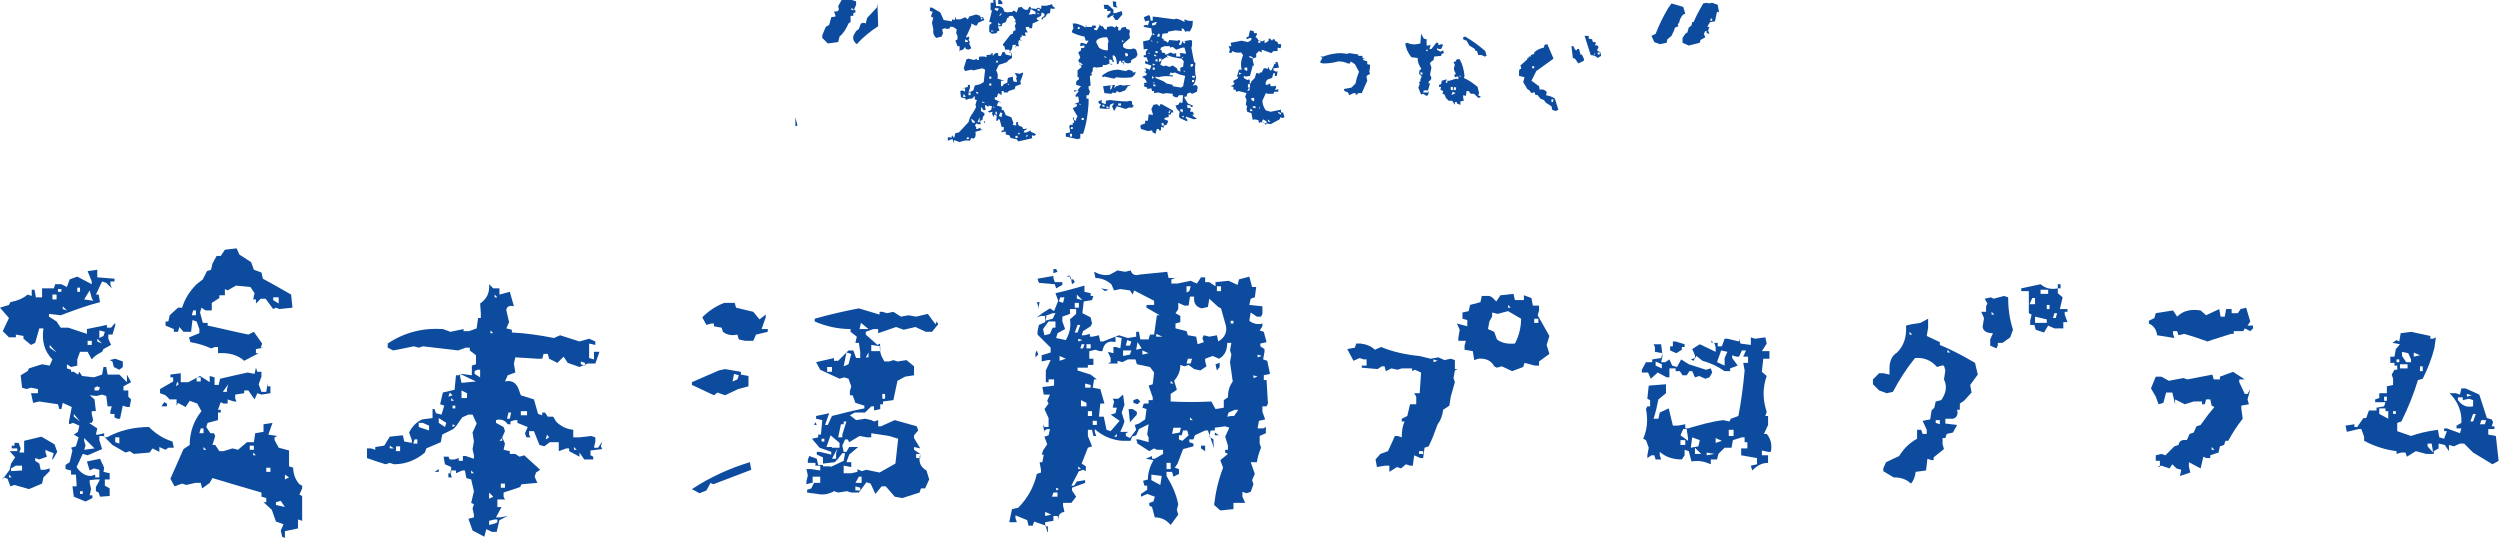 <?xml version="1.0" encoding="utf-8"?>
<!-- Generator: Adobe Illustrator 24.2.3, SVG Export Plug-In . SVG Version: 6.00 Build 0)  -->
<svg version="1.1" id="レイヤー_1" xmlns="http://www.w3.org/2000/svg" xmlns:xlink="http://www.w3.org/1999/xlink" x="0px"
	 y="0px" viewBox="0 0 362.4 78" style="enable-background:new 0 0 362.4 78;" xml:space="preserve">
<style type="text/css">
	.st0{fill:#0C4B9E;}
</style>
<g>
	<g>
		<path class="st0" d="M12.4,72.7L10.7,72l-0.2-1.5h0.6v-0.4L11,68.8h-0.7v-0.6l-0.8-0.2v-0.6l0.6-0.4l0.4-1.7l-0.2-0.4l0.7-0.2
			l0.4-1.3L10.7,63l0.6-0.4l0.2-0.9l-0.9-0.4l-0.6,0.2v-0.4l0.4-2.1l-1.3-0.6l-0.2,0.9H8.6l-0.2-0.7l-2.7-0.4l-0.9,0.2L4.5,57h1
			v-0.6l-1-0.2l-0.7,0.2l-0.6-0.2L3,54.4L4,53.8l0.2-0.4l1.9-0.6L7.2,53l0.4-0.9C6.5,51,6,49.5,6.3,47.6H5.7l-0.6,2.1L4.5,50
			l-1.1-0.9v-0.4l-1.1-0.2v0.4H1.3L0.4,48l0.9-1.9L0,44.6l1.3-0.4l0.2-0.4c1-0.2,1.8-0.5,2.5-1.1l0.6,0.2v-0.9h0.4l0.2,1.1h0.9v-1.3
			h1.7L8,41.2h0.9l0.8,0.4l0.4-1.1l1.1-0.4l2.1,1.1v-0.4l-0.6-1.5l1.4-0.2v1.1l2.5,0.2v0.4H16v0.4l0.2,0.6L15.4,41l-0.6-0.2
			l-0.9,1.9h0.4l0.2,1.1c-2,0.5-3.8,1.2-5.7,1.9l-1.7-0.2v0.4l1.1,0.7l0.6,0.9h1.1l2.7,0.9v-0.7l2.9-0.6v0.4h0.6l0.6-0.7v0.4
			l-0.4,1.3h-0.6v0.6l0.4,0.9L15,50.6l-0.2,0.4c-0.6,0.3-1.1,0.6-1.5,1.1l-0.6-1.1h-1.1l-0.4,1.1V53l-0.9,0.2v0.7h0.4l0.6,0.4
			l0.2-0.4l0.4,0.6l1.7,0.2l1.2-0.4l0.2-1.1h0.4l0.2,1.1h1.7l1.1,1.1v-1.1l0.6,1.1L17.9,56v0.6h0.7v0.9l0.4,0.4l-0.2,1.1h-0.4
			l-0.6-0.2l-0.4,1.9h-0.4l-0.4-0.2V60h-0.6v-0.4l0.2-0.7h-0.6l-0.2-1.5l-0.6-0.2l-0.8,0.2L13,57.3l0.7,0.6l0.2,1.7h-0.6V60l0.2,0.9
			l-0.2,0.4h-0.4l1.2,0.8L13.9,63h0.4l0.8-0.2v0.6h0.4c1.8-1,3.9-1.5,6.1-1.5c1,1,2.1,1.7,3.4,2.1l0.2,0.9h-0.8L24,65.2l-0.9-0.4
			v0.7L22.1,65l-0.4,0.6l-2.3,0.2l-0.6-0.4l-0.6,0.2l-1.9-1.1L15,63.2h-0.6v0.6l0.4,1.3L12.7,66L12,65.8l-0.9,1.9
			c0.6,0.9,1.3,1.3,2.1,1.3l0.6-0.2v0.4h0.6v-1.1l-0.8-0.2L13,68.2l-0.4-1.3l1.9-0.4l0.6,1.3L15,68.4l0.9,0.2v0.9h-0.7v0.9l0.7,0.4
			v1.1L14.5,72l-0.2-0.6l-0.4-0.2v-0.6l0.6-1.1h-0.6L13,69.6v0.4l0.2,0.9L13,71.8h0.4v0.4L12.4,72.7z M4.2,70.9l-2.1-0.6l-0.6,0.2
			l-0.4-1.1l-0.6-0.2l-0.2,0.4l1.1-1.5l0.2-0.9l0.6-0.9l-0.8-0.9h1.1V65H1.7v-0.4h0.4v-0.4h0.6L3,65l-0.2,0.6h0.7v-1.7l2.5-0.6
			l1.9,1.1l0.4,1.1l-0.7,1.2v-0.4l0.2-0.6L7,65.4l-0.4-0.2v0.4l0.2,0.6l-1.1,0.4l-0.6-0.2v0.4l0.6,0.4l0.2,0.9h0.6l0.7-0.2v0.4
			l-0.9,0.9l-0.2,0.9L4.2,70.9z M1.7,69.2l-0.4-0.4v0.4H1.7z M3.2,68.2v-0.7H2.3l-0.7,0.4v0.4L3.2,68.2z M8.2,51.1L7.2,50v0.4
			L8.2,51.1z M8.2,43.4v-0.7H7.6v0.7H8.2z M8.9,42.3v-0.4H8.4v0.4H8.9z M9.7,45l-0.6-0.6v0.4L9.7,45z M10.3,53.2l-0.6-0.4v0.6
			l0.6,0.2V53.2z M11.6,61.1L10.7,60v0.4L11.6,61.1z M11.6,42.3v-0.6h-0.4v0.6H11.6z M12,71.6v-0.4h-0.4v0.4H12z M13.5,43.6
			l-0.2-0.4L13,42.1l-0.8,1.3L13.5,43.6z M13.7,65l-1.5-1.5v0.4l0.2,0.7l-0.2,0.6L13.7,65z M13.3,50v-0.6h-0.6V50H13.3z M14.3,56.6
			l0.2-0.4L14.1,56l-0.4,0.2v0.4H14.3z M14.8,49.8l-0.7-0.7v0.4L14.8,49.8z M15,48.7l0.2-0.6l-0.8-0.2v1.1L15,48.7z M17.3,53.6
			l-0.8-0.4l-0.2-0.8l-0.4-0.2l0.8-0.2l1.1,0.4v0.8L17.3,53.6z M17.3,64.3v-0.9h-0.6v0.7L17.3,64.3z M41.3,78l-0.4-0.2l-0.2-0.9
			l0.4-0.9L40,75.6l-0.6-1.7l-1.2-1.1h0.4v-0.6L37.9,72v-0.6c-2.4-0.7-4.8-1.4-7.1-2.1l-0.4,0.7l-1.1,0.8l-0.2-0.8h-0.8L27,70.3
			l-0.6-0.2l-1.1,0.4l-0.6-1.1l1.9-4.3l0.9-0.6c0-1.9,0.6-3.5,1.7-4.9l-0.6-1.1l-1.1-0.4l-0.6,0.9l-1.1-0.6l-0.2,0.4v-0.9h-1
			L24,57.3L23.2,57v-0.6l1.9-1.1v-0.6h-0.4v-0.4l1.5-0.2v1.3h1.1l1.7-0.9l1.4,0.9v-0.9l0.7,0.2v1.1h0.6l0.2-0.9
			c1.3-0.3,2.6-0.6,4-0.9l1,0.2l0.2-0.9l0.2,0.6h0.6v0.7l-0.4,1.1l0.4,1.1h0.7l0.2-1.3V56h0.4V57l-1.3,0.2L37.3,57l-0.4,0.9L36,56.6
			h-0.6V57l-1.3,0.2v0.6l0.2,0.4h-0.4L33,57.9v0.6h-0.6L32,58.3l-0.4,1.1H32v0.4h-0.4v1.1l-1.5,0.4l-0.2,0.6l0.6,0.9H31l0.2,0.4
			l-0.4,1.3h0.4l0.6,0.9h0.6l1.3-0.4l0.8,0.2l1.3-1.1h1l0.2-1.3l1.2-0.2v-1.1l1.3-0.2L38.9,63l1.3,0.2l-0.4,0.2v0.4l0.6,1.1l1.5,0.4
			v2.3l0.6,0.2c0,0.9,0.3,1.7,0.9,2.4l0.4,0.2v0.4l-0.4,0.9l0.4,0.2v3.6l-0.6-0.2v1.3l-1.9,0.4V78z M23.4,58.9l0.4-0.6l0.4,0.2v0.4
			H23.4z M35.4,52.3c-1-0.9-2.3-1.2-3.8-1.1v-0.9h-0.4l-0.6,0.2c-0.9-0.4-1.8-0.7-3-0.9l-0.2-0.7l1.5-0.6v-0.6l-0.4-1.1l-0.6-0.2
			l-0.2,1.7h-1.1l-0.6-0.7l-0.2,0.7h-0.6v-0.4L24,47.2v-0.6h0.4l0.2-0.9l1.2-1.1h0.6c0.4-1.3,1.1-2.4,2.1-3.4l0.9-0.7l0.6-1.2
			l0.6-0.2l0.2-0.9l0.6-1.1h0.6l0.6-0.9l1.7-0.2l0.4,0.9l1.7,1.1l0.4,1.1l1.1,0.4l0.2,0.9c1.1,0.6,2.2,1.2,3.4,1.9l0.7,0.4l0.2,1.9
			l-1.9,0.2L40,44.6l-0.4,0.2l-1.1-1.5h-0.7L37.1,44v-0.6h-0.4l0.2-0.9l-0.6-0.9l-2.1-0.2l-1.2,0.7l-0.4-0.2v0.9h-0.8v0.4l-1.1,0.7
			V45h-0.9l-0.6-0.4l-0.2,0.7l0.4,1.5h0.7v0.4c2,0.4,3.9,0.9,5.9,1.3l0.8-0.4l1.2,1.7l-0.2,0.6h0.4l-1.1,0.2v0.6h0.4L35.4,52.3z
			 M25.9,55.7l-0.2-0.4L25.5,56L25.9,55.7z M28.4,45.7V45H28l-0.2,0.7H28.4z M29.1,55.3v-0.6h-0.6v0.6H29.1z M29.5,62.8v-0.7h-0.4
			l-0.2,0.7H29.5z M29.9,65.2l-0.4-0.4v0.4H29.9z M32.9,56.8v-0.4l0.2-0.7l-0.8,1.1H32.9z M36.8,65.2v-0.6h-0.6v0.6H36.8z M37.1,66
			l-0.4-0.4V66H37.1z M39.2,68.4v-0.6h-0.6v0.6H39.2z M40.4,44v-0.9h-0.8v0.4L40.4,44z M41.3,73.5l-0.6-0.9L40,72.8v0.4L41.3,73.5z
			 M41.9,69.2l-0.6-0.4v0.7L41.9,69.2z"/>
		<path class="st0" d="M70.2,77.8l-1.7-0.9l-0.6-1.7l0.8-0.2v-0.4l-0.2-0.9l0.2-0.6l-0.4-0.2l0.4-1.7l-0.4-1.7l-0.7-0.2l-0.2-1.1
			h-0.4l-0.9,0.4v-0.4h-0.8v0.4l0.2,0.6H65v-0.6h0.4v-0.9l-0.9-0.4l-0.2-1.1H65l0.2,0.4h0.7l0.6-0.2v0.4h0.6v-0.7h0.4l1.2,0.4V66
			l-0.2-0.9l0.2-1.1l-0.2-1.3l0.6-1.3l-0.6-1.3h-0.6l-0.9,0.4l-0.9,1.3l-0.4,0.4L64.1,63l-0.2,1.1L61.8,65l-0.2,0.6
			c-1.3,1.1-2.8,1.7-4.5,1.7l-0.6-0.2l-0.6,0.2c-1-0.3-1.9-0.6-2.7-0.9V65h0.6l0.6,0.2v-0.4l1.3-0.2l0.8-1.3l1.9-0.2l0.2,0.9
			l1.1,0.2v-0.4l-0.4-1.1c0.4-0.8,1-1.5,1.9-1.9l1.5-0.2v-1.3H63l0.2,0.6l0.8,0.2l0.4-1.3l-0.6-0.2l0.4-1.7l1.7-0.4l0.2-2.1h0.4
			l0.4-0.2l1.5,0.2v-0.7L68.4,53l0.6-0.2v-1.3l-0.9-0.7v-0.4h-0.6l-1.1,0.4l-5.1-0.6l-0.6,0.2l-0.7-0.2l-3,0.6l-0.8-0.4v-0.6
			c2.4-1.6,5.1-2.3,8-2.1l1.1,0.4l1.9-0.4V48h0.8l1.1-0.4l0.2-1.5h0.4v-0.7L69.6,44c1-0.7,1.4-1.6,1.3-2.8l0.6,0.6h0.9v0.9l1.5-0.4
			l0.6,2.1c-0.7-0.2-1.1,0.1-1.1,0.6l0.4,1.7l-0.4,0.9l0.8,0.2v0.4c2.1,0.1,4.1,0.4,6.1,0.8l0.9-0.4l2.8,0.9l1.4-0.4l0.9,0.4V50
			l-0.9-0.2v2.1l0.7,0.2v-1.1h0.8l-0.6,1.7h-1.1L84,53.2l-1.7-0.6l-0.6-0.9l-0.9,0.9l-1.2-0.6l-0.2-0.7h-0.6l-0.2,0.7h-0.7l-3.2-0.2
			l-0.2,0.9l0.2,1.3l-1.1,0.4l-0.4,0.9c0.9-0.2,1.5,0.1,1.9,0.9l0.4,1.1l1.9,0.6l0.6,2.1l0.6,0.2v-0.4h0.4l0.4,0.6h0.8l0.4,0.7
			c0.7,0.7,1.5,1.1,2.5,1.2v1.1H84l1.7-0.2l0.6,0.2v0.6l-0.2,0.9h0.6l0.6-0.9l-0.2,0.7l0.2,0.4l-1.7,0.2v0.7l0.4,0.2v0.4h-1.3
			L84,65.6v0.6l-1.5-0.8V65h-0.4L81,65.4v-1.3h-1.3l-0.8,0.6l-0.7-0.2l-0.8-2h-0.7V63l0.2,0.4h-0.6l-0.2-0.6l0.4-0.9l-1.5-0.6v-0.4
			h-0.4l-0.6,0.2v0.4h-0.4c-0.4-0.6-1-0.8-1.7-0.6v0.4l1.1,0.6l0.2,0.6l-0.4,0.9l0.4,0.9L73,65.2l0.9,0.2v0.4h0.8l0.6,0.4L76,66
			l2.3,2.1l-0.6,0.4l-0.2,0.6l0.4,0.9l-2.3,0.2l-0.2,0.4L73,71.4V72l0.2,0.4h-1.1v1.1h0.6L71.9,75h0.6l1.1-0.2l-1.2,0.6l-0.4,1.7
			h-0.7l-0.8-0.4L70.2,77.8z M57.1,65l-0.6-0.4V65H57.1z M58,65.4v-0.7h-0.6v0.7H58z M60.5,64.3v-0.6h-0.4l-0.2,0.6H60.5z
			 M62.2,62.4v-0.7l-0.9-0.4h-0.6v0.6L62.2,62.4z M63,68.4l0.6-0.4v0.4H63z M64.5,61.9l0.2-0.6l-1.1-0.7v0.7L64.5,61.9z M65.6,57.3
			l-0.4-0.4L65,57.5L65.6,57.3z M65.8,58.1l-0.4-0.4v0.4H65.8z M66,59.2v-0.4h-0.4v0.4H66z M66,61.7l-0.4-0.2v0.4L66,61.7z M69,55.3
			l-2.3-1.1v0.4l0.2,0.9L69,55.3z M67.7,57.7V57l-0.8-0.4v1.1H67.7z M68.7,68.6l-0.4-0.4v0.4H68.7z M69.6,54.7v-1.1h-0.4l-0.4,0.2
			v0.4L69.6,54.7z M71.5,72l-0.6-0.6v0.9L71.5,72z M71.7,75.9l0.4-0.2v-0.4h-0.4l-0.8,0.2v0.6L71.7,75.9z M71.5,48.3l-0.4-0.4v0.4
			H71.5z M72.1,43.1l-0.4-0.4v0.4H72.1z M72.8,63.9v-0.4l-0.4,0.4H72.8z M73.2,70.7v-0.6h-0.6v0.6H73.2z M73.9,60.7l0.2-0.9h-0.4
			l-0.2,0.9H73.9z M76.4,60.2v-0.6h-0.9v0.6H76.4z M79.6,63.4L79.3,63l-0.2,0.7L79.6,63.4z M83.6,65.2l-0.4-0.4v0.4H83.6z M84.8,53
			v-0.4l-0.6-0.2v0.4L84.8,53z"/>
		<path class="st0" d="M103.5,57.3l-3.2-1.5v-0.4l3.9-1.7l0.9-0.2l2.3,0.4v0.4l1.1,0.2v1.5l-1.5,0.4l-1.9,0.9l-1.1-0.4L103.5,57.3z
			 M101.4,71.5l-1.1-0.6c2.6-1.7,5.4-3,8.4-3.9l0.2,1.1l-5.5,2.1l-0.4-0.2l-0.6,1.1L101.4,71.5z M108,49.4l-0.9-0.2l-0.2-0.7
			c-0.9,0.2-1.6,0-2.1-0.4l-0.2-0.6l-1.1-0.2v-0.4h-0.4l-0.7,0.2l-0.6-1.1c0.9-0.9,1.9-1.6,3.2-2.1h1.5l0.2,0.7l2.5,0.6l0.9,1.1
			l0.9-0.7v0.4l-0.6,1.7h0.9v0.4l-1.7,0.4l-0.4,0.9H108z M106.9,55l0.2-0.6l-0.7-0.2l-0.2,1.1L106.9,55z M130.8,72.2l-1.1-0.2
			l-1.3-1.5h-0.6l-0.9,1.1l-0.7-1.5l-0.6-0.2l-1.1,1.5h-1.1l-0.6-0.2l-1.3,0.2l-0.6-0.2c-0.7,0.4-1.5,0.6-2.4,0.4l-1.5-0.2v-0.4
			l0.6-0.2L118,70h-0.4l-0.7,0.2v-0.4l0.2-0.9l-0.2-0.9h0.7l1.3,0.2v-0.7h-0.7v-0.4h-1.1v-0.4l0.2-0.6l1.1,0.4l0.2,0.9h0.7v-1.1
			l-0.9-0.4v-0.4h0.4l1.7,0.4v-0.4l-1.7-0.6l-1.1-1.3l0.9-0.2v-0.4l-0.2-0.4l0.2,0.4h0.4l0.2-2.1l-0.9-0.2v-0.4l1.9-0.4l-0.6,1.7
			h0.4l0.6-1.3c1.6-0.4,3.1-0.8,4.7-1.1v-0.4l-1.3-0.4l-0.4-1.1h-0.4v-0.6l0.2-0.7l-0.4-1.1l-0.6-0.2l-0.7,0.2l-2.8-1.3l-0.6-1.1
			l2.6-0.6v0.4h0.6l1.5-1.5h0.7l0.4,1.1h0.6v-0.9l-0.2-1.3H124l0.2-0.9l-0.9-0.7v-0.4c-1.8,0-3.6-0.4-5.2-1.1v-0.4
			c2.1-0.6,4.3-1.1,6.4-1.5l3,0.9v-0.4h0.4l0.7,0.2l0.9-0.2l1.1,0.7l1.1-0.2l1.1,0.2l1.7-0.4l1.1,1.5l0.2-0.4l0.2,0.4l-0.9,1.1h-0.9
			l-1.5-0.7l-1.7,0.4l-1.1-0.4l-2.6,0.9v-0.6h-0.7l-1.1,0.4v0.4l1.7,1.5l0.4-0.2c-0.2,1,0.1,1.8,0.6,2.6h0.7l0.6-0.2l0.6,0.2
			l1.3-0.2l1.1,0.9v1.3l-1.3,0.2l-1.1,0.6l-0.6,2.8l-1.5,0.2v0.4h-0.4v0.7l-0.9,0.2v-0.6h-0.4l-0.9,0.9h-1.5l-0.7,0.4l0.9,0.7
			l1.3-0.2l0.9,0.2l0.4,0.2l0.6-0.2v0.9h0.4l2-0.9l3.2,0.9l0.2,0.6l-0.6,0.7v0.4l0.9,1.5l-0.9-0.2v0.4l0.9,0.6
			c-0.3,1.1,0,1.9,0.9,2.4l0.4,1.3l-0.6,1.3h-0.6l-0.2,0.6L130.8,72.2z M118.9,70v-0.9h-1.1V70H118.9z M118,61.6l0.2-0.4l0.2,0.4
			H118z M119.5,64v-0.4h-0.4V64H119.5z M120.4,67.7l1.9-0.9l0.2-1.1h-0.4l-0.7,0.9L121,67l-1.7,0.2v0.4H120.4z M120.6,64.9h1.1v-0.7
			l-1.3-1.1l-0.6,1.7H120.6z M120.6,53.9v-0.7h-0.7v0.7H120.6z M121.2,66.6v-0.9l0.2-0.7l-0.8,1.5H121.2z M122.1,63.4v-0.4l0.6-1.9
			h-0.4v0.4h-0.4l-0.4,1.9H122.1z M124.9,68.3l0.7-0.2l1.9,0.4l2.3-1.3l0.4-3.6l-1.3-0.4l-2.6-0.4v0.6h-0.6l-1.1-0.2l-1.5,0.9
			l-0.2-0.4h-0.4l-0.4,0.9l0.2,0.9h0.4l0.4-0.7h1.3l-1.3,1.1l-0.4,1.1h0.7v0.7l-1.1-0.2v1.1h1.1l0.9-0.2v-0.4L124.9,68.3z M123,52.8
			l0.4-1.5l-0.7-0.2l-0.4,2L123,52.8z M124.9,70v-0.9h-0.4L124,70H124.9z M124.7,70.7l-0.7-0.2v0.6h0.7V70.7z M125.9,47.7l-1.1-0.9
			l-0.2,0.9H125.9z M125.9,51.8v-0.7l-0.4,0.7H125.9z M127.6,50.9v-0.7l-1.3-0.2v0.9H127.6z M128.3,57.8v-0.7h-0.4v0.7H128.3z
			 M133.4,66.4v-0.6h-0.6v0.6H133.4z"/>
		<path class="st0" d="M151.8,77.1l-0.2-0.9l-1.7-0.6l-0.2,0.6h-0.6l-0.2-0.8l-1.7-0.7v0.4l0.2,0.6h-1.1l0.4-1.9l0.9-0.2
			c1.4-1.4,2.3-3.1,2.7-4.9l0.6-0.2v-0.4l-0.2-1.1h0.4l0.2-1.1H151l0.2-0.6l0.6-0.9l-0.4-1.1l0.6-0.2l0.2-0.9h-0.4l-0.4,0.2v0.4
			l-0.2-1.3l0.2,0.4h0.6v-1.3l-0.6-1.3l0.6-0.8l-0.2-0.4l0.4-0.9h-0.9l-0.2-1.1l1.7-0.2V55H152v0.4h-0.4v-1.7l0.7-1.5h-0.4l-0.9,0.2
			v-0.9l1.3-0.4v-0.7l-1.9-1.9V48l0.2-0.9l0.9-0.4l0.2-0.9h-0.8l-0.6,0.2l0.8-0.6l1.1-0.7l0.6,0.4l0.6-1.5l-0.4-1.1
			c1.4-0.3,2.8-0.7,4.2-1.1v0.9l0.9,0.2v0.4h0.4l-0.2,0.6l-1.2,0.2l-0.2,1.7l1.2,0.6l0.2,0.9l-0.2,0.4L157,48l-0.2,0.6h0.4l0.8-0.2
			v0.4h0.4l0.9-0.2l0.2,0.9h0.4l2.3-0.9l1.3,0.4l1.2-0.2v-0.7h0.4l0.2,1.1h1.2l0.2-0.7h0.6l0.4-2.8h0.4l-1.9-1.1v-0.4h1.1v-0.6
			l-2.9-1.5l-0.2,0.6l-0.4-0.6l-1.4-0.2l-0.9,0.2l-0.4-0.9c-0.7-0.6-1.5-0.9-2.3-0.9l-0.2-0.9c0.8,0.4,1.6,0.6,2.3,0.4l1.1-0.6
			l1.1,0.2l0.8-0.2c0.2,0.6,0.6,0.8,1.3,0.6l4-0.4l0.2,0.9h0.9l0.6-0.2l-1.1,0.4v0.6h0.9l1.9-0.4l0.9,0.4l0.6-0.9h0.6v0.7h0.6
			l0.9,0.6v-0.6l1.9-0.2l1.3,0.6l0.2-0.8l1.5-0.4l0.4,1.5h0.6l-0.2,1.5l-0.6,0.2l-0.2,0.9l1.9,0.2v1.1l-0.2,0.4h-0.6l-0.9-0.6
			l-0.2,1.2c0.5,0.4,1.2,0.6,1.9,0.4v0.4l-0.4,0.6l0.6,0.2l0.4,1.5l-0.9,0.2v0.4l0.6,0.4v0.4l-0.2,1.1l0.6,0.2l0.4,1.9l-0.9,0.2v0.7
			h0.4l0.2,3.4l-0.2,0.4h-0.6v0.8l0.4,1.1l-0.9,0.2l-0.2,1.1h0.8l0.4-0.2v0.9l-0.9,0.4v1.1l0.2,0.6c-0.3,0.7-0.5,1.4-0.6,2.1h-0.9
			l0.6,1.7l-0.4,0.9l0.2,0.6l-0.4,1.1l-0.6,0.2l-0.6-0.2V72l0.4,0.9h-1.7v0.9l-1.9,0.2l-0.9-0.8c0.2-1.8,0.6-3.6,1.3-5.4l-0.4-1.1
			l1.1-0.9l-0.4-0.2v-0.4h0.4v-0.6l-0.4-1.3l0.6-1.3l-0.6-0.2l-1.5,0.2v0.7l0.6,0.4h-0.6v-0.7h-0.6l-0.2,0.9l0.6,0.4v0.4L176,65
			l-0.9-2.6h-0.4l-1.5,0.7l-0.2,0.6h-0.6v0.4l0.6,0.2v0.4l-1.5,0.4l-0.8,2.1l-0.4,0.6l0.6,0.2v0.7l-0.8,0.4l-0.2-0.7h-0.8V69
			c0.8,1.3,1.4,2.6,1.7,4.1l-0.2,0.8l0.2,0.7l-1.1,1.5c-0.6-0.7-1.3-1.1-2.3-1.1l-0.4-1.5l-0.4-0.2v-0.4l0.6-0.2l0.2-0.7l-1.1-0.4
			l-0.9,0.4v-0.4l0.9-0.6v-0.6h-0.4l-0.2-0.7l0.7-0.2c0-1,0.3-1.9,0.8-2.8l-1.1-0.2l0.9-0.4v0.4h0.4l1.2-0.7v-0.6h-0.9l-0.4-0.2
			l-0.7,0.4l-1.7-1.1l-0.2-0.6h0.4l1.4,0.4v-0.7l-0.2-0.4l0.2-1.5l-1.4,0.7l-0.4,0.9l-0.6,0.2l-0.2,0.6h-1.2c-1.5-0.1-2.9-0.7-4-1.7
			v0.4l0.2,0.6h-0.4l-0.2-0.9h-0.6v0.9l0.6,1.5l-0.6,0.2l-0.9,2.3l0.6,0.4v0.7l-0.4-0.2l-0.6,0.2l-1.1,2.1h0.4l0.4-0.6l1.2-0.2v0.4
			l-1.9,0.7v0.4L156,72l-0.7,0.9h-1.2v0.4l0.2,0.9c-0.7,0.1-1,0.6-0.8,1.3l-0.2-0.7h-0.6v0.7l-1.2,0.2v0.6h0.4V77.1z M150.1,51.8
			v-0.6l0.2-0.4l0.2,0.6L150.1,51.8z M153.1,41.8l-0.2-0.6l-2.3-0.2l-0.2-0.6l2.3-0.4V39h0.4l0.2,0.4l-0.6,0.2v0.7l0.2,0.6h1.1v0.4
			L153.1,41.8z M150.5,44.8v-0.4l-0.2-0.6h0.4L150.5,44.8z M152.2,48.4l0.4-0.9h0.4v-0.9H152l-0.8,1.1l0.2,0.9L152.2,48.4z
			 M152.6,46.2l0.4-0.8h-0.4l-1.1,0.4v0.7L152.6,46.2z M152.4,74.6l-0.9-0.4v0.6L152.4,74.6z M153.3,72v-0.6h-0.6l-0.2,0.6H153.3z
			 M153.5,70.9l-0.4-0.2v0.4L153.5,70.9z M154.5,49.3c0.5-0.9,0.8-1.9,0.6-3l0.9-0.8v-0.7h-0.9v0.7l-1.1,0.4v0.7l0.4,1.1l-1.1,0.6
			l-0.2,0.7L154.5,49.3z M154.1,43.9l0.2-0.8h-0.6l-0.2,0.6L154.1,43.9z M154.5,52l-0.9-0.4v0.7L154.5,52z M155.4,41.2l-0.2-1.1
			h-0.6l0.4-0.2l0.2,0.6h0.4l0.2,0.4L155.4,41.2z M156.4,44.6v-0.7h-0.6v0.7H156.4z M156.2,48.2l0.4-1.1h-0.4l-0.4,1.1H156.2z
			 M156.9,43.5l-0.8-0.8v0.6L156.9,43.5z M163.8,63.5l0.9-1.2l-0.2-0.7l0.6-0.2l0.9-0.6l0.2-1.5l-0.6-0.2l0.2-0.6h0.7V58h0.6v-0.4
			l-0.6-1.7l0.6-0.2l0.2-1.7l-0.6-0.8l-1.9-0.4l-0.2-0.7h-1.1l-0.8,0.4l-0.7-0.2v0.4h-1.4l0.4-0.2v-0.6l-0.4-0.9l0.8,0.2v-0.9h0.4
			l0.6,0.2l0.2-1.5l-0.9-0.2v0.8c-1.1-0.3-1.7,0.2-1.9,1.3h-0.4l-0.6-0.2l-0.9,0.2V52h0.6v0.9h-0.8v0.4h-1.5v0.4l1.9,0.6L159,55
			h-0.4l-0.2,1.2l1.1,0.2l0.6,2.1h-0.6l-0.2,1.9h0.7l0.4,1.9l0.6,0.2l1.3-1.5l-1.3-0.9l0.7-0.2l0.2-0.8h-0.6l0.2-0.9l-0.2-0.4h0.8
			l0.7-0.6l0.2,1.5l-0.4,1.1l0.4,1.3l-0.2,0.6l-0.4,0.9h1.2l-0.4,0.2v0.4L163.8,63.5z M156.9,49.3l-0.6-0.2v0.4L156.9,49.3z
			 M156.7,68l-0.4-0.4V68H156.7z M157,50.5l0.2-0.6h-0.4l-0.2,0.6H157z M157.5,58.8v-0.4l-0.8-0.4v0.9H157.5z M158.1,55.8l-0.8-0.2
			v0.6h0.8V55.8z M158.1,50.5v-0.6h-0.6v0.6H158.1z M158.3,60.3v-0.7h-0.6v0.7H158.3z M159,61.6v-0.6h-0.6v0.6H159z M160.2,42.2
			l-0.6-0.4l1.1,0.2L160.2,42.2z M161.9,63.3v-0.4l-0.4,0.4H161.9z M163.8,51.4l0.2-0.6h-1.2v0.8L163.8,51.4z M163.8,50.1l0.2-0.6
			l-0.6-0.2l-0.2,0.8H163.8z M163.8,61.2l-0.2-1.9h0.6l0.6,0.4v0.4L163.8,61.2z M164.9,58.6l-0.6-0.2V58l0.6-0.2l0.4,0.4L164.9,58.6
			z M165.5,50.5l-0.6-0.9l-0.2,1.1L165.5,50.5z M166.5,51.2l-0.9-0.4v0.6L166.5,51.2z M168.2,70.3l0.2-1.3l-1.5-0.2v0.8L168.2,70.3z
			 M168.5,48.8l-0.9-0.4v0.4H168.5z M169.7,68v-0.9h-0.6V68H169.7z M170.1,55.6l-0.4-0.4v0.4H170.1z M176.2,59.3l1.2-0.2V58l0.6-0.4
			c0-0.9,0.2-1.6,0.7-2.3l-0.4-2.8l0.2-1.1l-0.2-0.6l0.2-1.1h-0.6c0,1.1-0.4,1.9-1.2,2.3l-0.9-0.4l-1.1,0.4v0.4l0.2,0.7l-0.9,0.6
			l-0.9-0.2l-0.8-0.6l-0.6,0.2l-0.6-0.2c0,0.9-0.3,1.6-0.9,2.3l0.4,1.3l-0.9,0.6v1.1c2,0.1,3.9,0.1,5.9,0L176.2,59.3z M171,62.7
			l0.2-0.7h-1.1l-0.2,0.9L171,62.7z M174.5,49.6l-0.2-0.6l0.2-0.4l0.8,0.2l1.1-0.2l0.2,0.9c1-0.6,1.3-1.4,1.1-2.3l-0.7-2.5l-0.4-0.2
			l-1.3-1.2l-0.2,1.2l-0.9,0.2c-0.8-0.2-1.2-0.7-1.1-1.7h-0.6l-0.2,1.3h-0.6l-0.9-0.4v0.9l-0.4,0.6l0.7,0.4v0.9l-0.7,0.2v0.7L172,48
			l0.2,0.6l1.2,0.2l0.2,1.1L174.5,49.6z M171.4,63.9l0.9-0.8l-0.2-0.7h-0.6l-0.2,0.7h-0.4v0.6L171.4,63.9z M172.4,42.2l0.2-0.7H172
			v0.9L172.4,42.2z M172.6,52.7l0.2-0.7h-0.6l-0.2,0.7H172.6z M172.9,60.9l-0.4-0.4v0.4H172.9z M174.7,65.4l-0.6-0.4v-0.4h0.6V65.4z
			 M176.4,53.7l-0.2-0.9l0.6-0.2v0.6L176.4,53.7z M177,42.2v-0.7h-0.6v0.7H177z M178.5,60.3h0.4l0.6-0.9H179l-0.9,0.4l-0.2,0.6
			L178.5,60.3z M178.8,46.9v-0.4h-0.4v0.4H178.8z M182.3,54.6l-0.6-0.2v0.4L182.3,54.6z M182.9,51.6l-0.6-0.2v0.4L182.9,51.6z"/>
		<path class="st0" d="M201.4,68.4v-0.9h-0.6l-1.2,0.2l-0.2-1.1l0.7-0.8l1.1-0.4l0.6-1.3l0.4-0.9h0.4l0.6,0.2c0-0.9,0.1-1.6,0.4-2.3
			h-0.4v-0.4l0.8-0.4l0.4-1.7h0.9v-1.1L205,57h0.8l0.2-3l-0.9-0.4l-0.4,0.2v-0.4h-1.5l-0.6,0.2l-0.9-0.2l-0.8,0.4l-0.2-0.7h-0.4
			l-0.6,0.4l-2.3-0.2V53h0.7v-0.9h-0.4l-0.6-0.2l-0.9,0.4l-0.9-1.7l1.1-0.2l0.2-0.6h0.6c0.9,0.1,1.6,0.4,2.1,0.9l0.9-0.4
			c1.7,0.7,3.5,1.1,5.5,1.3l1.7,0.4l1.1-0.2l0.9,0.4l0.9-0.2l0.6,0.2v1.3h0.4l-0.4,0.2l-0.2,1.1l0.2,0.6l-0.6,2.1l-0.2,1.3l-0.9,0.6
			c-0.1,0.9-0.4,1.6-0.8,2.1c-0.4,1.1-0.8,2.2-1.3,3.2l-0.6,0.2l-0.2,1.5h-0.4l-0.9-0.4l-0.2,1.5h-0.4l-0.6-0.2l-0.7,0.6l-0.6-0.2
			L201.4,68.4z M206.3,65.8v-0.4h-0.6v0.4H206.3z M208.4,52.3l-0.6-0.2v0.4L208.4,52.3z M219.2,53.8l-1.5-0.7l-0.7,0.2l-0.4-0.2
			c-0.4-0.8-1.2-1.2-2.3-1.1l-0.6,0.2l-0.2-1.3l-1.2-0.2v-0.6l0.2-0.7h-1.1v-0.4l0.2-1.2l-0.4-0.9l1.5,0.4v-0.9l-0.7-0.2v-0.9
			l0.9-0.2l0.2-0.9l1.5-0.4l0.2-0.9h1.1l0.4,0.2l0.6,0.6l0.6-0.9l1.9-0.2l0.2,0.9h1.3v-0.7l1.1,0.4l0.2,1.1h0.9V45l-0.2,0.7l1.7,3
			l-0.4,1.3l0.4,1.3l-1.5,1.1V53h-0.6l-1.5-0.4l-0.2,0.6L219.2,53.8z M219.6,49.8c0.6-1.1,0.9-2.4,0.9-3.6l-1.9-1.1l-1.5,0.4
			l-0.8-0.2v0.6l-0.4,0.7l-0.2,1.1l0.9,0.4l0.4,1.1C217.6,49.7,218.5,49.9,219.6,49.8z M219,44.6l-0.4-0.4v0.4H219z M223,46.8v-0.6
			h-0.6v0.6H223z"/>
		<path class="st0" d="M254,68.2l-0.2-0.7l0.9-0.2v-0.9l-2.3-0.4V65h0.9v-0.9h-0.4v-0.7h-0.4l-1.3,0.4l-0.2,1.1H250l-0.9,0.9
			l-0.2,0.8h-0.9v0.7c-0.9-0.4-1.8-0.6-2.8-0.4l-0.4-1.5l-0.6-0.2V66l-0.4,0.6c-1.2,0-2.3-0.3-3.2-1.1V66l0.2,0.6H240l-0.2-0.6h-0.4
			l-0.6,0.4V66l0.2-1.1l-0.4-1.1l-0.4-0.2c0.6-1.4,0.7-2.8,0.4-4.3l0.2-0.4h0.4v-0.9l-0.4-0.2l0.2-1.9l2.5-0.2V57l-1.1,0.9
			c-0.2,1-0.4,1.9-0.7,2.8h0.7l0.2-0.9l1.3-0.6l0.6,2.5h0.7l1.1-0.2v0.6h0.4c1.7-0.5,3.4-1,5.1-1.2l0.9,0.2l0.2-0.4l1.1-0.4
			c0.4-2.1,0.7-4.3,0.9-6.6l-0.2-1.1h0.7v-0.9h-0.7l0.4-0.9h-0.6l-0.4,0.9h-0.4l-0.6-0.2v0.4l0.8,1.1l-1.1,0.4v0.4H250
			c-1-0.7-2.1-1.2-3.2-1.5l-0.9-0.7l-0.4,0.7l-0.4-0.2l0.6-0.2v-0.4l-0.4-0.9l1.1-0.7l2.3,1.1v-0.7l-0.2-0.6h-0.4v-0.4l0.2,0.4h0.7
			v-0.4v0.9h0.6l0.4-1.1h0.4l1.7,0.4v-0.4l0.2,0.7l1.5,0.2v-1.1l0.6,0.2l1.5-0.2l0.2,0.9l-0.7,1.1h1.1v1.1h-0.9l-0.2,1.9l0.7,0.6
			c-0.6,1.7-0.6,3.4,0,5.2l-0.2,0.6h0.4v1.3l-0.6,1.3h0.4c0.6,0.7,0.8,1.6,0.6,2.6h-0.4l-0.9-0.2V66h0.9v1.1
			C255.5,67.1,254.8,67.4,254,68.2z M239.3,54.9l-0.4-0.9h-0.9v-0.4l0.6-1.1h0.9v-0.4l1.3-0.2l0.2-0.7l-1.1-0.2v-0.7l-0.2-0.4h1.1
			l0.2,1.7l-0.2,0.9h0.6l0.6-0.4l0.4,0.9l0.7,0.2l0.6-1.1l1.1,0.7l2.5,0.8l0.7-0.2l0.2,0.6l-0.4,0.7l-0.6,0.2l-0.9-0.4l-0.6,0.2
			l-0.4-0.9h-0.4l-0.4,0.6h-0.6l-0.4-0.6h-0.6v-0.4h-0.9v1.3h-0.4l-1.3-0.7L239.3,54.9z M240.9,53.4v-0.6l-0.9-0.4V53L240.9,53.4z
			 M243,51.2l-0.9-0.4v-0.6h0.4v-0.7h0.4l1.3,0.4v0.4h-0.4v0.4L243,51.2z M244.7,63.9v-0.4l-0.2-1.3H244l-0.4,0.9L244.7,63.9z
			 M244.3,64.5v-0.7h-0.7v0.7H244.3z M246.2,64.7l0.2-0.9l-1.1-0.4l-0.2,1.5L246.2,64.7z M246.6,65.8l-0.9-0.9v0.9H246.6z
			 M248.5,65.8l-1.1-0.2V66L248.5,65.8z M249.6,63.9l-0.9-0.4v0.7L249.6,63.9z M250,53v-1.1l0.4-0.9l-0.9-0.2l-0.6,1.7L250,53z
			 M251.3,63.2v-0.9h-0.7v0.9H251.3z"/>
		<path class="st0" d="M277,70.1c-0.6-0.6-1.4-0.9-2.5-0.9l-1.5-0.9v-0.4l0.4-0.9l1.9-0.9c0.7-1.1,1.5-1.9,2.6-2.5v-1.3h0.6l0.2,0.6
			h0.6v-0.6l-0.6-1.3l1.1-0.2l0.2-1.3l0.4-0.4l0.2-0.9l0.8-0.2c0.7-1,0.9-2,0.4-3l0.2-1.3l-0.2-0.7h-0.4l-0.6,0.2
			c-0.9-1-1.9-1.4-3.2-1.3c-1.3,1.6-2.3,3.2-3.2,4.9l-0.9,0.2l-1.1-0.4l-0.9-0.9v-0.7l0.9-0.9h0.6l0.9,0.2v-0.9
			c0-1.1,0.4-1.9,1.1-2.3c1-1,1.4-2.3,1.3-3.9l0.8-0.2V47l1.3-0.2l1.1-0.6v1.3l-0.2,1.2l1.9,0.9V50c1.7,0.7,3.4,1.6,5.1,2.6l0.4,1.7
			l-1.1,1.5l0.2,1.1l-1.1,1.2l-0.6,0.4v0.9h-0.4c0.2,0.7-0.1,1.2-0.6,1.3h-1.1v0.7l1.7,0.2l-0.6,1.1l-0.9,0.2l-0.2,0.6h-0.4v0.9
			l0.2,0.7l-1.5,1.2v0.4H280l-0.6-0.2l-0.2,1.7l-1.5,0.2C277.6,69.1,277.4,69.7,277,70.1z M277.2,48.5l-0.4-0.4v0.4H277.2z
			 M281.2,61.5v-0.6h-0.6v0.4L281.2,61.5z M282.7,51.1l-0.4-0.4v0.4H282.7z M289.4,50.5l-0.9-0.4v-0.9l0.4-0.9
			c-0.9,0-1.4-0.3-1.5-0.9l0.2-1.3l-0.4-0.9h0.7v-0.8l0.2-0.4l-0.4-0.7l0.9-0.2l0.4,0.2l1.5-0.4l0.6,0.2c0,1.6,0.2,3.1,0.7,4.7
			l-0.4,1.1l-1.1,0.8l0.4,0.4l-0.4-0.4h-0.7v0.4L289.4,50.5z M289.1,45.6l-0.4-0.4v0.4H289.1z M296.3,48.2l-1.2-0.4l-0.2-0.7h-0.6
			v-0.6l0.2-0.9l-0.4-0.2v-3.2h-1.1v-0.4l2.8-0.6c0.7,0.6,1.5,0.8,2.5,0.6v-0.6h0.4v0.6h-0.4v0.7l0.7,0.6l-0.4,1.7h1.1v0.4h-0.4v0.4
			l0.4,1.1h-0.6v0.9h-1.3l-0.9-0.4L296.3,48.2z M295,44.1v-0.9h-0.4l-0.4,0.9H295z M296.7,46.7v-0.4l-1.7-0.4v0.9H296.7z
			 M296.9,42.6V42h-1.1v0.6H296.9z M297.1,44.8v-0.6h-0.4v0.6H297.1z M298,46.1l0.2-0.7h-0.4l-0.2,0.7H298z"/>
		<path class="st0" d="M320,49.5c-1.1-0.4-2.3-0.8-3.4-1.1l-0.8,0.2l-0.2-0.6h-0.6v0.4l0.2,0.6l-2.5-0.4c-0.1-0.8-0.5-1.4-1.2-1.7
			v-0.4l0.8-0.4l0.2-0.7l2.5-0.4l0.6,0.9c0.9-0.9,2-1.1,3.4-0.9l0.8,0.7l1.9-0.9l0.2,1.1h0.6l0.2-1.1h0.8v0.6h0.9l0.4-0.6l0.8-0.2
			l0.6,2l-0.4,0.6h0.8v0.4l-0.4,0.4l-0.8-0.4l-0.2,0.4h-1.4v0.4h-0.4C322.2,48.8,321.1,49.1,320,49.5z M316,69l0.2-0.9l-0.7-0.2
			l-0.6-0.6l-0.4,0.6l-1.2-0.4l-0.6,0.2h0.4v-0.9h-0.6V66l0.8-0.2l0.6,0.2l1.3-1.3l0.6-0.2c0.1-0.6,0.5-0.8,1.2-0.7l0.4-0.9l0.6-0.2
			l0.4-0.9l0.6-0.2l1.1-1.5l0.9-1.1l-0.4-0.2l-0.2-0.9h-0.6l-0.2,0.7h-0.4v-0.4h-1.2l-1.3,0.4l-1.4-0.7v0.7l-0.4-1.7h-0.9l-0.4,1.5
			l-0.7,0.2l-0.4-1.1l-0.7-1.2l0.7-1.7h0.8l1.1,0.6l2.1-0.4l0.6,0.2l3.6-0.7l0.2,0.7h0.9v-0.4l1.9-0.7l1.7,1.1h-0.8v0.4l0.8,1.7h0.4
			l0.4-0.7l-0.4,1.5l0.2,0.7l-1.1,0.2v0.4l0.2,1.5c-0.8,1-1.5,2.1-2.1,3.2h-0.4l-0.2,0.6l-0.6,0.2l-0.2,0.9l-1.2,0.4v0.4h-0.6
			l-0.4-0.2l-0.4,1.7l-1.7-0.9v0.6l0.2,0.9L316,69z M321,65.2l-0.4-0.4v0.4H321z"/>
		<path class="st0" d="M361.3,67.3l-2.8-1.7l-1.3-1.3h-0.6l-0.9,0.4l-0.7-0.2v0.9l-0.6-0.9l-0.9-0.2V65l-0.7,0.4v0.4h-1.1l-1.5-0.4
			l-1.3,0.8l-0.2-0.6h-0.6l-0.7,0.2v-0.4c-1.6-0.2-3.2-0.7-4.7-1.5v-0.6l-0.4-1.1h-0.4l-1.7,0.4l-0.2-0.9l1.3-0.2v0.4h0.4l0.9-1.3
			h0.4l0.4-1.1h1.1v-0.4l1.1-0.2l0.2-0.6h-1.5v-0.4l0.6-0.2V57h1.1V56l0.9-0.2v-0.9l-0.2-0.6l0.4-0.7h0.4V53h-0.4v-0.4h-0.6v-0.9
			h0.6l0.2-1.1l0.6-0.7l-1.1-0.2l0.6-0.4l0.4,0.2l0.2-1.2l1.5-0.2l2.8,0.6v0.4h0.4l0.4-0.2l-0.2,1.5c-0.4,1.6-1,3.1-1.7,4.5
			l-0.7,0.2c-0.6,2-1.4,4-2.4,6l-0.6,0.2v1.2l2,0.7c1.1-0.4,2.4-0.7,3.9-0.9l0.2,1.1l0.7,0.2l0.4-1.1h-0.4v-0.4h0.4l1.9,0.7l0.2-0.7
			h-0.7v-0.4l0.7-0.4c0.1-1.6-0.5-3.1-1.7-4.3h0.9l0.6,0.2l0.2-0.9h0.6l2,0.9l1.1,3.4l0.7,0.2l0.2,0.4l-0.2,0.6h0.4v0.4h-0.9V63
			l1.1,0.2l0.4,3.6L361.3,67.3z M346.2,60.7v-1.1h-0.4v-0.4h-0.9V60L346.2,60.7z M346,58.1v-0.6h-0.4v0.6H346z M347.3,60v-0.4h-0.4
			V60H347.3z M347.8,52.5v-0.4h-0.4v0.4H347.8z M349,53.4v-0.6h-1.1v0.6H349z M349.5,52.5v-0.4l-0.4-0.9l-0.9-0.2v0.6l0.6,0.9H349.5
			z M350.8,51.5l-0.9-0.4v0.6L350.8,51.5z M351.2,53.8v-0.7h-0.4v0.7H351.2z M352.7,65.6l-0.2-1.3h-0.6v0.4L352.7,65.6z M358.5,58.9
			v-0.9l-0.6-0.2l-0.9,0.2v-0.4h-0.7v0.4C356.9,58.8,357.6,59.1,358.5,58.9z M358.3,57.3l-0.7-0.2v0.4L358.3,57.3z M358.5,61.1
			l0.4-1.1h-0.4l-0.4,1.1H358.5z M360.2,61.5l0.2-0.6h-0.7l-0.2,0.6H360.2z"/>
	</g>
</g>
<g>
	<path class="st0" d="M115.3,18.3V17l0.3,1.2L115.3,18.3z M120,6.3l-0.8-0.8V5.1l0.5-1.2l0.5-0.3l0.3-1.1l0.6-0.1V2.2l-0.2-0.5
		l0.6-0.1l0.1-0.3l-0.1-0.4L122,0h1.5l0.6,0.2v0.5l-0.3,0.7l0.2,0.1v0.3l-0.3,0.1v0.4h-0.4v0.9L123,3.4c-0.3,0.7-0.7,1.4-1.3,1.9
		l-0.2,0.8L120,6.3z M123.7,1.5V1.3l-0.3-0.1v0.2L123.7,1.5z M124.2,6.4c-0.4-0.3-0.6-0.7-0.5-1.2l0.4-0.7l0.4-0.3l0.3-0.8l0.4-0.1
		l0.3,0.1l0.2-0.8l1.4-1.5l0.1-0.5l0.1,3.2C126.2,4.5,125.1,5.4,124.2,6.4z"/>
	<path class="st0" d="M139.1,7.5V6.7h-0.3l-0.3-0.8l0.3-0.2V5.2l-0.2-0.4l0.1-0.5c-0.3-0.3-0.6-0.5-1-0.4v0.2l-0.4,0.1L137,4.1
		l-0.4,0.1v0.2l0.1,0.4l-0.2,0.5l-0.8,0.2c-0.3-0.3-0.5-0.7-0.4-1.2l-0.2-1l0.2-0.8H135V2.2l0.2-0.5l-0.4-0.1V1.1h0.3l1.2,0.7
		l0.5,1.1l1.2,0.2V2.8l0.4,0.1l0.1-0.5l0.1,0.4h0.6l0.7-0.3l0.4,0.3l0.2-0.4c0.3-0.1,0.7-0.2,1-0.3l0.6,0.2v0.2h0.4l0.2,0.4
		l-0.9,0.4l-0.2,0.4h-0.2l-0.6-0.3v0.3c-0.3,0.6-0.5,1.2-0.8,1.7h0.2l0.3-0.1v0.2l-0.1,0.3l0.2,0.3l-0.1,0.2l0.3,0.7l-0.4,0.2
		L140,7.1l-0.1-0.3l-0.3,0.4l-0.4,0.1L139.1,7.5z M138.3,20.8l-0.2-0.6h-0.2l-0.5,0.2v-0.5h0.3l0.2,0.1l0.1-0.4l0.3,0.4l0.2-0.7
		l0.5-0.1l1.4-1.5c0.1-0.5,0.3-0.9,0.6-1.3l0.3-0.5l0.2-0.4l-0.1-0.3l0.2-0.7l-0.3-0.1v-0.5l-0.4,0.4h-0.4l-0.5,0.2v-0.2l-0.7-0.2
		l-0.1-0.9l0.3-0.1l0.4,0.2v-0.5h-0.4l0.8-0.2v-0.3h0.3v0.5l-0.2,0.5h0.3l0.4-0.2l0.2-0.7l0.8-0.2l0.5-0.3l0.2-1.8l-0.4-0.2
		l-1.3,0.3l-0.3-0.1l-0.9,0.2l-0.2-0.4l0.4-1.3l0.3-0.1l0.8,0.2l0.4-0.2v0.2h0.3V8.4l0.1-0.2h0.7l0.3,0.1V8l0.7-0.1V7.7h0.2v0.4
		l0.4-0.4h0.4v0.4h0.4l0.2-0.5l0.3-0.1l0.2,0.4l0.8,0.2V7.9l-0.3-0.7h-0.6l-0.1-0.5l-0.2-0.1V6.4l1.1-1.4l0.3-0.1l0.1-0.4l0.3-0.1
		V4.1l-0.1-0.3l0.2-0.5L147,3.1h0.2V2.9l-0.4-0.6h-0.3l-0.3,0.1v0.2H146l-0.2,0.6l-0.5,0.2l-0.1,0.4h-0.5V4l0.2,0.4l-0.4,0.2v0.2
		l-0.7,0.1l-0.4-0.3V3.8l0.1-0.3h0.2V3.2h-0.3c0.1-0.6,0.3-1.2,0.4-1.7h-0.2V0.4h0.4V0h0.3l0.1,0.9c0.4-0.1,0.7,0,1,0.3l0.2,0.5
		l0.4,0.1l0.8-0.1l0.1-0.2l0.5,0.3l0.2-0.7l0.5-0.1c0.2,0.3,0.5,0.5,0.9,0.4l0.2-0.4h0.2v0.2l0.8,0.1l0.3-0.2l0.4,0.2l0.1-0.5
		c0.5,0.1,1,0,1.5-0.2l0.1,0.3l0.4,0.3l-0.4,0.1l-0.3-0.1l-0.1,0.7L151.8,2l-0.3,0.5l-0.3,0.1v0.2H151V2.6l0.4-0.3V2L151,1.8
		l-0.1,0.5l-0.6,0.3v0.2l0.3,0.2l-0.9,0.4l-0.1,0.7h-0.4V3.9h-0.5v0.3l0.3,0.5h-0.4v0.2l0.1,0.3h-0.3l-0.3-0.1v0.3h-0.2v0.4l0.4,0.2
		l-0.6-0.2l-0.1,0.5l0.1,0.4h-0.4L147.1,7l0.2-0.5h-0.5l-0.1,0.6l-0.4,0.5l0.4,0.2v0.6l-0.6,0.4L146,9l-1.2,0.4l-0.4,0.8
		c0.2,0.3,0.3,0.7,0.2,1.2l1,0.3h-0.5v0.8h0.2l0.2-0.3L146,12l0.1-0.7l0.7-0.2l0.1,0.7l0.5,0.1v-0.2l-0.1-0.3l0.1-0.3l-0.3-0.5h0.2
		l0.5,0.1l0.5-0.2v0.2c-0.1,0.3-0.2,0.7-0.4,1.1l0.1,0.4l-0.8,0.3l-0.1,0.4l-0.9,0.3l-0.1,0.2h-0.6v-0.2h-0.3v0.6l-0.5-0.3l-0.2,0.6
		h-0.3v0.3l0.8,0.4V15l-0.1-0.2h-0.2l-0.2,0.5l0.7,0.2v0.4l0.3,0.1l0.3,0.7l0.8,0.3l0.3,0.8l-0.1,0.3l0.5,0.1v-0.5h0.3
		c-0.1,0.3,0,0.5,0.3,0.6l0.3,0.1l0.1,0.3h0.3l0.2-0.1v0.2l-0.3,0.1l-0.1,0.3h0.4l0.6-0.3v0.2l0.5,0.2l0.3,0.2l-0.3,0.2l-0.3-0.1V20
		h0.2l-2.2,0.5l-0.2-0.3l-0.9-0.2l-0.2-0.4l-0.5-0.1v-0.4h-0.3l-0.3,0.1v-0.3h0.3v-0.5h-0.3l-0.3-1.1h-0.2l-0.1,0.2h-0.2l0.1-0.7
		l-0.4-0.2V17l-0.3-0.5l0.1-0.3l-0.5,0.1l-0.2-0.1l0.5-0.3l0.1-0.5l-0.5-0.1v0.2l-0.5-0.3v0.4l0.1,0.3l-0.3,0.1l-0.4-0.5v0.6
		l0.5,0.3v0.3l-0.2,0.2l-0.1,0.5l-0.3,0.1v0.3l0.1,0.2h-0.4l-0.3-0.1l-0.2,0.4h0.2v0.4h0.2l0.4-0.2l0.1,0.3h0.3l-1.1,0.3
		c0.1,0.5,0,0.9-0.3,1l-0.3-0.1l-0.2,0.4c-0.5-0.1-1,0-1.5,0.2l-0.8-0.3v0.4L138.3,20.8z M140,14l-0.3-0.4l-0.1,0.5L140,14z
		 M140.3,6.1V5.9l-0.4-0.2v0.4H140.3z M140.5,20.1l-0.1-0.2h-0.2l-0.1,0.3L140.5,20.1z M140.7,13.8v-0.4h-0.3v0.4H140.7z
		 M141.3,17.8v-0.2l-0.5-0.4v0.2l0.2,0.4H141.3z M141.8,13.6v-0.2l-0.3-0.1v0.2L141.8,13.6z M142,17.7V17l-0.3,0.7H142z M142.4,2.8
		V2.6h-0.2v0.2H142.4z M142.8,14.9l-0.4-0.2v0.2H142.8z M142.7,17.9l-0.1-0.3h0.2L142.7,17.9z M143.7,11.4v-0.3h-0.3v0.3H143.7z
		 M143.7,12.4v-0.3h-0.3v0.3H143.7z M144.1,4.5l-0.4-0.1v0.2L144.1,4.5z M144.2,15.6l-0.2-0.2v0.2H144.2z M144.6,1.6l0.2-0.4h-0.6
		v0.2L144.6,1.6z M144.5,16.6v-0.4h-0.2v0.4H144.5z M144.7,9l-0.1-0.2h-0.2v0.3L144.7,9z M144.7,0.6V0.2L144.7,0h0.3l0.3,0.3v0.3
		H144.7z M145.1,3.6l-0.4-0.3v0.4L145.1,3.6z M145.1,2.2l0.1-0.4l-0.4,0.5L145.1,2.2z M145.2,17v-0.2l0.1-0.4l-0.3-0.1l-0.2,0.5
		L145.2,17z M146.3,12.3l-0.2-0.2v0.2H146.3z M147.5,20v-0.3h-0.3V20H147.5z M147.9,19.4l-0.3-0.2v0.3L147.9,19.4z M148.9,19.8
		l0.1-0.2h-0.2l-0.1,0.2H148.9z M149.5,2.1l0.3-0.1l0.3,0.1V1.7l-0.7-0.4l-0.1,0.5l-0.2,0.3H149.5z M150.7,1.6V1.3h-0.3v0.2
		L150.7,1.6z M150.7,2.1l-0.3-0.3V2L150.7,2.1z"/>
	<path class="st0" d="M156.3,20.2l-1.8-0.4v-0.5l0.6-0.1v-0.3l-0.1-0.6l0.1-0.2h0.4v-0.3h0.2v-0.2l-0.2-0.5l0.2-0.1
		c-0.1,0.3,0,0.5,0.3,0.5v-0.3l0.2-0.3l-0.7-1.2l0.6-0.3v-0.3h-0.4l0.7-0.3v-0.2l-0.1-0.6h-0.3v0.3l-0.1-0.5l0.5-0.6h-0.3l-0.4,0.1
		v-0.2h0.2l0.3,0.1c0.1-0.3,0.3-0.5,0.5-0.7l-0.7-0.2v-0.4l0.1-0.2l0.3-0.2v-0.3h-0.2v-1l0.6-0.5l-0.5-0.9l0.3-0.5l-0.3-0.7l0.4-0.3
		L156.7,7l0.5-0.1V6.6h-0.2l-0.4,0.1V6.3l0.2-0.1l0.7,0.2l0.3-0.5h-0.4l-0.2-0.6c-0.6-0.1-1.2-0.3-1.8-0.6V4.5l0.2-0.4l-0.1-0.7h0.4
		c0.5,0.1,1,0.3,1.5,0.6V3.5l0.1,0.4h0.8V3.7h0.5l0.1,0.3l-0.3,0.1v0.2l0.4,0.1l0.4-0.7l-0.1-0.2l0.5,0.4V3.7l0.3,0.5l0.3,0.1
		l0.1-0.4l0.7-0.1l0.4,0.2l0.3-0.3v0.2h0.2v0.5h0.3l0.2-0.4l0.6-0.1l0.1,0.3l0.4,0.1l0.1,0.3l-0.1,0.3l0.1,0.6l-1,0.9v0.4
		c0.3,0.3,0.8,0.4,1.3,0.3l0.2-0.1l0.4,0.2l0.2,0.7l-0.2,0.4l-0.7,0.4l-0.1,0.4l-0.4,0.1L162.9,9v0.5l-0.1-0.4L162.5,9V8.8h-0.2
		l-0.2,0.5h-0.2c0-0.5-0.1-0.9-0.3-1.2L161.3,8v0.4l0.2,0.6h-0.2l-0.1-0.3l-0.4-0.1V9l0.1,0.2l0.4,0.1L161,9.4V9.2h-0.2
		c-0.3,0.2-0.6,0.3-0.9,0.2l-0.1,0.3l-0.9,0.1l-0.3-0.1l-0.2,0.2v0.4l-0.2,0.3l0.1,0.3l-0.3,0.1v0.3l0.1,1.1l-0.3,0.1v0.3l0.2,0.5
		l-0.2,0.5h-0.3v0.5h0.3v0.7c-0.1,1.5-0.3,3-0.8,4.4h-0.4v0.7H156.3z M155.4,19.8v-0.4h-0.3v0.4H155.4z M155.5,18.7v-0.3h-0.2
		l-0.1,0.3H155.5z M156.5,4.2V3.9h-0.2l-0.1,0.3H156.5z M156.7,15.2l-0.2-0.2v0.2H156.7z M157,9.4L156.5,9v0.4H157z M157.1,17.4
		v-0.3h-0.3v0.3H157.1z M160.6,7.3v-1l0.1-0.3l-0.2-0.6h-0.2c-0.5,0-0.9,0.1-1.3,0.4l-0.1,0.3l0.4,0.8
		C159.7,7.2,160.1,7.3,160.6,7.3z M161.5,16.1l-0.3-0.7l0.3-0.4h-0.2l-0.4,0.2l-0.1,0.6h-0.3l-1.1-0.1v-0.2l0.2-0.4l-0.3-0.1
		l-0.1-0.3l0.7-0.3l-0.2,0.1v0.4l0.6,0.2v-0.5l0.6-0.1c0.8,0.1,1.6,0.2,2.5,0.2l0.4-0.1l0.3,0.1v0.4l0.3,0.3h-0.2v0.2h-0.2h-0.4
		l-0.4,0.2l-1.3-0.4L161.5,16.1z M161.5,11.4l-1.4-0.3l-0.3,0.1v-0.3c0.7-0.5,1.4-0.8,2.3-0.8l1.1,0.2l0.4-0.2l0.6,0.2v0.2h0.2
		l0.2-0.1v0.2l-0.1,0.2l-0.4,0.4c-0.8,0.1-1.5,0.1-2.3,0L161.5,11.4z M160.1,15.5v-0.3h-0.3v0.2L160.1,15.5z M161.1,13.6l-1-0.1
		l-0.2-1l1.7-0.2v0.2l-0.1,0.3l0.3-0.3l0.6-0.2l0.4,0.1l1.2-0.1l-0.5,0.2l-0.4,0.6l-0.8,0.3l-0.4-0.2l-0.2,0.3l-0.4-0.1L161.1,13.6z
		 M161.7,2.9l-0.4-0.6h-0.2l-0.4,0.3l-0.2-0.1V2.3l0.5-0.5V1.6h-0.7h0.2V1.3h-0.4L160,0.7h0.6l0.8,0.7v0.5h0.3l0.9-0.3l0.1,0.5
		L162,2.9H161.7z M160.5,8.4l-0.4-0.3v0.2L160.5,8.4z M160.7,15.7v-0.2l-0.3-0.1v0.3H160.7z M161.1,12.9l0.2-0.5H161l-0.1,0.6
		L161.1,12.9z M162,1.1L161.4,1l-0.1-0.8h0.3l0.2,0.1v0.5L162,1.1z M161.5,2.3l-0.2-0.2v0.2H161.5z M162.5,15.3V15h-0.4v0.3H162.5z
		 M162.9,6l-0.2-0.2l-0.1,0.3L162.9,6z M163,9V8.8h-0.3V9H163z M163.5,8.1V7.9l-0.1-0.2h-0.3v0.2l0.1,0.3L163.5,8.1z M167.5,19.4
		l-0.4-0.2l-0.1-0.3l-0.6,0.1c-0.3-0.1-0.7-0.2-1-0.3l-0.1-0.4l0.1-0.2l0.6-0.2v-0.4h0.4l0.1-0.9h0.3l0.3,0.1v-0.2l-0.2-0.7l0.3-0.6
		l0.5-0.1l0.4,0.3l0.1-0.3h0.2l1.6,0.9l0.1,0.3h-0.3l-0.1,0.3h-0.3V17h-0.2l-0.4,0.1v0.2l0.5,0.2v0.2l-0.2,0.4l-0.4,0.1v0.3
		l-0.4-0.1v0.5H168v-0.2h-0.3L167.5,19.4z M172.3,17.7l-1.3-0.6l-0.1-0.3l0.1-0.6l-0.4-0.4l-0.2-0.5l0.4-0.1l0.3-0.5v0.2h0.3
		l0.1-1.1h-0.6l-0.2,0.3h-0.3l-0.4-0.2v-0.3l-0.9-0.1l-0.5,0.1l-0.7-0.2l-0.6,0.1v-0.3h-0.3l-0.1-0.4l-0.6,0.1v-0.2l-0.5-0.2
		l0.1-0.3l-0.1-0.2h0.4v-0.2l-0.4-0.6l-0.1,0.2l-0.1-0.3l0.6-0.2v-0.3l-0.4-0.2h0.3V10h-0.3l0.3-0.1l0.6,0.2l0.2-0.6l-0.9-0.3V8.8
		l0.4,0.2V8.8l-0.2-0.5h-0.4V8h0.3V7.5l0.3-0.4H166l-0.2,0.1L165.7,6l0.9-0.2L167,5l-0.1-0.9l-1.1-0.2V3.7l0.4-0.1l0.2,0.1l0.2-0.7
		h-0.2L166,3.1l-0.2-0.6l0.7-0.3l0.2,0.1l0.1,0.7h0.3V2.4c1.1,0.1,2.2,0.3,3.1,0.4l0.3-0.1c0.5,0.1,0.9,0.3,1.2,0.5V2.8
		c0.4,0.2,0.8,0.3,1.2,0.2v0.3c0,0.5-0.2,1-0.5,1.3l-0.2-0.1l-0.4,0.1l-0.2-0.4l-0.3-0.1v0.4l-0.9-0.1l-1.1,0.2v0.2l-0.8,0.1
		l-0.1,0.6l0.3,0.2v0.2h0.2l0.4,0.3l0.2-0.4l1.2,0.1l0.2-0.1l0.2,0.1l-0.2,0.6h0.3l0.2-0.5l1.2-0.2l0.2,0.1v0.7l-0.1,0.3l0.4,2.1
		l0.2,0.1c-0.1,0.8-0.1,1.5,0.1,2.2l-0.2,0.7l-0.3,0.4h0.2l0.2-0.1l0.3,0.2v0.3l-0.1,0.5l-0.7,0.3l-0.3-0.2l-0.4,0.2L172,14h-0.3
		v0.2l0.5,0.8l0.7,0.3v0.2h-0.3v-0.2l-0.5-0.1v0.4l0.5,0.1v0.2l-0.1,0.3h0.4l0.2,0.4h-0.2v0.2l0.6,0.4l-0.4,0.1l-1.2-0.4v0.3h0.2
		v0.4L172.3,17.7z M166.7,7.8l-0.2-0.2v0.2H166.7z M167.1,6l-0.2-0.2V6H167.1z M167.5,3.6l0.2-0.4h-0.2L167,3.4v0.3L167.5,3.6z
		 M167.3,11.3L167,11v0.4L167.3,11.3z M167.4,5l-0.3-0.2v0.3L167.4,5z M167.5,9.4l-0.4-0.2v0.3L167.5,9.4z M167.4,10.2V9.8h-0.3v0.3
		H167.4z M167.4,12l-0.2-0.1v0.2L167.4,12z M167.5,12.5v-0.2l-0.3-0.1v0.3H167.5z M167.6,8.2V8l-0.3-0.1v0.2L167.6,8.2z M167.8,7.7
		V7.4h-0.3v0.3H167.8z M167.8,8.8V8.6h-0.3v0.3H167.8z M171.5,12.5l0.3-1.5l-0.8-0.2l-0.7-0.3l-0.3,0.1l-0.3-0.1l-0.2,0.4h0.5v0.2
		c-0.7-0.1-1.4-0.1-2.1,0.1l-0.4-0.1v0.2l1.2,0.5l0.4,0.3l0.9,0.2v0.2l1.2,0.2L171.5,12.5z M168.1,5.3V4.9h-0.2l-0.2,0.4H168.1z
		 M167.9,6.1L167.7,6v0.2L167.9,6.1z M168.3,8.8l0.1-0.3H168V9L168.3,8.8z M171.1,8.2V8L171,7.7h0.3l0.6,0.1V7.6l-0.2-0.7h-0.3
		l-0.9,0.3L170,6.8l-0.4,0.1V6.7h-0.8l-0.5,0.2l-0.1,0.3l0.2,0.1v0.3l0.5,0.1v0.2h0.2l0.6-0.3l0.4,0.2l0.4-0.1v0.5H171.1z
		 M171.1,10.4V9.8l0.4-0.1l0.1-0.8l-0.3-0.4c-0.7-0.1-1.4-0.2-2.1-0.5v0.3h0.2l-0.2,0.1V8.2l-0.8,0.5l-0.2,0.7l0.5,0.2l0.3-0.1
		l0.5,0.2l0.5-0.2l0.6,0.4l0.1,0.3L171.1,10.4z M168.7,18.2v-0.3l-0.3-0.1v0.4H168.7z M169.6,16.4v-0.2h-0.2v0.2H169.6z M169.8,16.1
		l-0.3-0.1v0.2L169.8,16.1z M171.4,16.3l0.1-0.4l-0.4-0.1v0.3L171.4,16.3z M171.5,8.4V8.2l-0.2,0.2H171.5z M171.6,17v-0.2h-0.2V17
		H171.6z M171.8,6.3V6h-0.3v0.2L171.8,6.3z M171.8,10.4l-0.2-0.2v0.2H171.8z M172.9,9.6l0.1-0.3h-0.4v0.4L172.9,9.6z M173.2,11.3V11
		h-0.4v0.2L173.2,11.3z M173.1,11.9v-0.3h-0.3v0.3H173.1z"/>
	<path class="st0" d="M183.4,18.1v-0.2l-0.6-0.2l-0.3,0.1l-0.1-0.4l-0.6-0.1l-0.2,0.1l-0.2-1l-0.6-0.2l-0.1-0.4l0.1-0.5h-0.2v-0.2
		l0.1-0.6l-0.2-0.5l0.2-0.5l-1.1-0.3l-0.4,0.1l-0.1-0.3h-0.3v-0.4l-0.4-0.1l0.4-0.2L179,12h-0.2v-0.3l0.6-0.3l0.1-0.3h-0.2l0.3-1
		h0.4c-0.2-0.7-0.1-1.4,0.2-2.1l-0.3-0.4c-0.5,0.1-0.9,0-1.3-0.2v0.2l-0.4,0.1V7.4l0.1-0.2l-0.2-0.5h0.4l-0.1-0.5l1.6-0.3l0.9,0.2
		l0.5-0.3V5.5h-0.2l-0.5,0.2V5.4l0.3-0.1l0.2-0.9l0.5,0.1l0.1,0.3h0.4V5L182,5.4l0.2,0.1l0.2,0.3L183,6l0.3-0.2v0.4h0.2l0.4-0.3V5.6
		h0.2l0.3,0.3l0.1-0.2h0.3v0.2l0.4,0.2l0.1,0.3h0.4v0.4L185.6,7l-0.4-0.1v0.5h-0.6l-0.3,0.3l-1.4-0.5v0.4l-0.4-0.2l-0.4,0.4v0.5
		l-0.5,0.2v0.3l0.2,0.7h-0.2l-0.4,1.5l-0.6,0.1l-0.3-0.1v0.3l0.5,0.3l0.3-0.1l0.1,0.3l-0.1,0.3h0.2l0.1-0.3l0.5-0.5l0.2-0.7h0.2
		l0.3,0.1v-0.2h0.3l0.3-0.6h0.3l0.3,0.1V9.6l0.3,0.6h0.2l0.4-0.8l-0.2-0.3l0.1,0.2h0.3V9h0.3l0.2,0.8l-0.8,0.1v0.3l0.4,0.2l0.2-0.1
		l-0.1,0.7h-0.3v-0.4h-0.2l-0.2,0.7l-0.6,0.2c-0.3,0.2-0.4,0.5-0.3,0.8h0.2l0.4-0.2l0.1,0.4h0.5l0.2-0.1l0.1,0.3l-0.2,0.3h0.3
		l0.2-0.1v0.4h-0.6l-0.1,0.3h-0.8l-0.3-0.1l-0.5,1.1c0,0.5,0.2,1,0.5,1.4l0.7,0.2l1.5-0.3v0.4h0.3l0.2,0.7l-0.3,0.1l-0.3-0.1
		l-0.1,0.3l-1.3,0.7l-0.5-0.1L183.4,18.1z M180,10.7l-0.4-0.2v0.3L180,10.7z M180.8,10.3V9.8h-0.4v0.3L180.8,10.3z M181.1,13.1
		l0.1-0.3H181l-0.2,0.4L181.1,13.1z M181.2,12.7v-0.5h-0.3v0.5H181.2z M181.6,8.5V8.3l-0.5-0.2v0.2L181.6,8.5z M181.6,16.1l-0.3-0.4
		l-0.1,0.4H181.6z M181.8,14.7v-0.5h-0.4v0.3L181.8,14.7z M182,15.7v-0.3h-0.4v0.2L182,15.7z M182.7,6.2V5.9h-0.3v0.3H182.7z
		 M182.7,15.7l-0.2-0.2v0.2H182.7z M183.6,17.9v-0.3l-0.5-0.3l-0.2,0.4L183.6,17.9z M184.2,17.7l-0.4-0.4v0.3L184.2,17.7z
		 M185.7,16.6v-0.2l-0.4-0.2v0.2L185.7,16.6z"/>
	<path class="st0" d="M195.6,13.8l-0.2-0.4l-0.5-0.2l-0.1-0.3l1.1-0.2l0.6-0.6c0.1-0.6,0.3-1.2,0.5-1.7l-0.6-1.1l-0.6-0.4l-0.1,0.3
		h-0.3C195,9,194.5,8.9,194,8.9c-0.7,0.2-1.4,0.3-2.2,0.3l-0.4-0.1V8.9l0.3-0.5l-0.3-0.2h0.4c0.8-0.3,1.7-0.5,2.6-0.5l0.9,0.1
		l0.3-0.1l1.3,0.2v0.2h0.6v0.3h0.4l-0.3,0.1v0.2l0.6,0.2v0.4l0.4,0.1v0.3l-0.1,0.7l0.1,0.3l-0.5,0.3v0.2l0.1,0.5l-0.8,1.8h-0.6v0.2
		h-0.3v-0.2h-0.3L195.6,13.8z"/>
	<path class="st0" d="M206.8,13.9l-0.5-0.3l-0.3,0.1l-0.4-1l0.2-0.5l-0.1-0.3l0.2-0.1v-0.3l0.2-0.4l-0.4-0.4l0.1-0.6h0.2V9.9
		c-0.3-0.4-0.5-0.9-0.5-1.5l-0.9-0.1c-0.5-0.6-0.8-1.3-0.9-2l0.3-0.1c0.4,0.2,0.9,0.3,1.4,0.2l0.5-0.1l0.1-1.4l0.4,0.7l0.4,0.1v0.9
		h0.3l0.3-0.1l-0.2,0.6h0.3l0.7-0.9h0.3v0.3h0.2l0.2-0.1l0.3,0.1l-0.3,0.6h-0.3L208.3,7v0.2l0.5,0.3l0.4-0.2l0.1,0.4L209,7.8
		l-0.1,0.3l-1,0.1l-0.1,0.5L207.4,9l-0.1,0.2l0.2,0.6l-0.2,1l0.2,0.5l-0.1,0.3l-0.3,0.2v0.3h0.2l-0.3,1l0.1,0.3l-0.1,0.4L206.8,13.9
		z M206.2,10.8v-0.3h-0.3v0.3H206.2z M207,13.4v-0.3h-0.6l-0.1,0.3H207z M206.9,7.4l0.1-0.2h-0.2l-0.1,0.2H206.9z M210.9,15.2
		l-0.4-0.6H210l-0.4-0.4l-0.2-0.5l-0.3-0.1l0.1-0.4l-0.4-0.2l0.1-0.4h-0.3v-0.3l0.3-0.1l0.1-0.5l0.7-0.2v0.2h0.4l1-0.3l0.3,0.1v-0.4
		h-0.2l-0.3,0.1l-0.1-0.4h0.2v-0.2c-0.2-0.3-0.3-0.6-0.2-0.9l0.1-0.3L210.7,9l0.3-0.1c0.1-0.3,0.3-0.4,0.6-0.3
		c0.4,0.7,0.6,1.5,0.7,2.4l-0.1,0.3c0.7,0.3,1.4,0.8,2,1.3l0.1,0.5l0.1,0.3l-0.1,0.5h0.3v0.2l-0.3,0.1l-0.6-0.6h-0.5l-0.3-0.4h-0.3
		l-0.1,0.7l-0.4-0.1v0.4l0.1,0.4l-0.5,0.1v0.5l-0.5-0.2v-0.2h-0.3V15V15.2z M209.8,12v-0.3h-0.2V12H209.8z M210.6,13.1v-0.5h-0.3V13
		L210.6,13.1z M211,13.5l-0.4-0.2l-0.2,0.4h0.2L211,13.5z M211,13.1l0.1-0.4l-0.3-0.1l-0.1,0.4L211,13.1z M211.8,11.1l-0.2-0.2v0.2
		H211.8z M215.2,8.2c-0.3-0.2-0.6-0.3-0.9-0.2l-0.2-0.6l-0.3-0.1V7.1L213,6.6l-0.4-0.7l-0.5-0.2V5.4l0.3-0.1c1,0.6,2,1.3,2.9,2.1
		l0.2,0.7L215.2,8.2z"/>
	<path class="st0" d="M225.5,16.1l-0.5-0.2l-0.1-0.5l-0.8-0.5l-0.3-0.4l-0.5-0.2l-0.4-0.5l-0.4-0.1v-0.3h-0.2l-0.3,0.1l-0.3-0.4
		l-0.3-0.2l-0.6-1l0.2-0.7l-0.8-0.2v-0.7l0.1-0.3h0.2V9.8l-0.1-0.3l1-0.9V8.4h0.2V8.2h0.3V8l0.5-0.2V7.6c0.4-0.4,0.9-0.6,1.4-0.7
		l0.1-0.4l0.4-0.1c0.3,0.7,0.6,1.4,0.9,2.1l-2.5,1.8l-0.7,1.4l1.1,0.8l0.1,0.5c0.4-0.1,0.7,0,1,0.3v0.2l-0.1,0.3
		c0.5,0.1,0.9,0.2,1.3,0.5l0.5,1.6L225.5,16.1z M222.4,9.9V9.6h-0.3v0.3H222.4z M225.1,14.8l0.1-0.4h-0.3v0.4H225.1z M228.8,9.2
		l-0.5-0.7L228,8.4l-0.2-1.7h0.3l0.2,0.5l0.3,0.1V7.1h0.3l0.2,0.8h0.2l0.3,0.6v0.3L228.8,9.2z M231.6,8.4c-0.3-0.3-0.6-0.4-1-0.4
		l-0.9-2.8h0.6v0.4l0.5,0.1l0.1,0.4h0.4v0.2l-0.1,0.3c0.3-0.1,0.5,0,0.5,0.3l-0.2,0.4l0.5,0.3l0.1,0.5L231.6,8.4z M231.2,7.9V7.7
		L231,7.9H231.2z M231.9,7.9V7.6h-0.3v0.3H231.9z"/>
	<path class="st0" d="M240.6,6.4l-0.8-0.3l-0.4-0.9l0.6-0.3c0.5-1.3,1.1-2.5,1.8-3.7l0.5-0.7l1.7,0.5l0.3,1l-0.3,0.1
		c-0.3,0.3-0.5,0.7-0.6,1.2l-0.2,0.2l0.1,0.3L242.8,4c-0.1,0.4-0.3,0.8-0.5,1.2l-0.6,0.5l-0.1,0.5L240.6,6.4z M244.8,6.6l-0.9-0.4
		V5.5l0.4-0.6l0.3-0.2l0.2-0.7l0.4-0.3l0.1-0.5h0.2c0.3-0.7,0.6-1.3,1-2l0.4-0.7l0.5-0.1l0.3,0.1l0.5-0.1l0.8,0.3l0.2,1.1l-0.3-0.1
		l-0.3,1.4l-0.7,0.1l-0.2,0.3l-0.2,0.4h0.3l-0.2,0.5l0.2,0.5l-0.4-0.1V4.5h-0.2L247,4.9l0.2,0.5l-0.7,0.4l-0.1,0.4L244.8,6.6z
		 M248.2,3V2.7H248L247.9,3H248.2z"/>
</g>
</svg>
